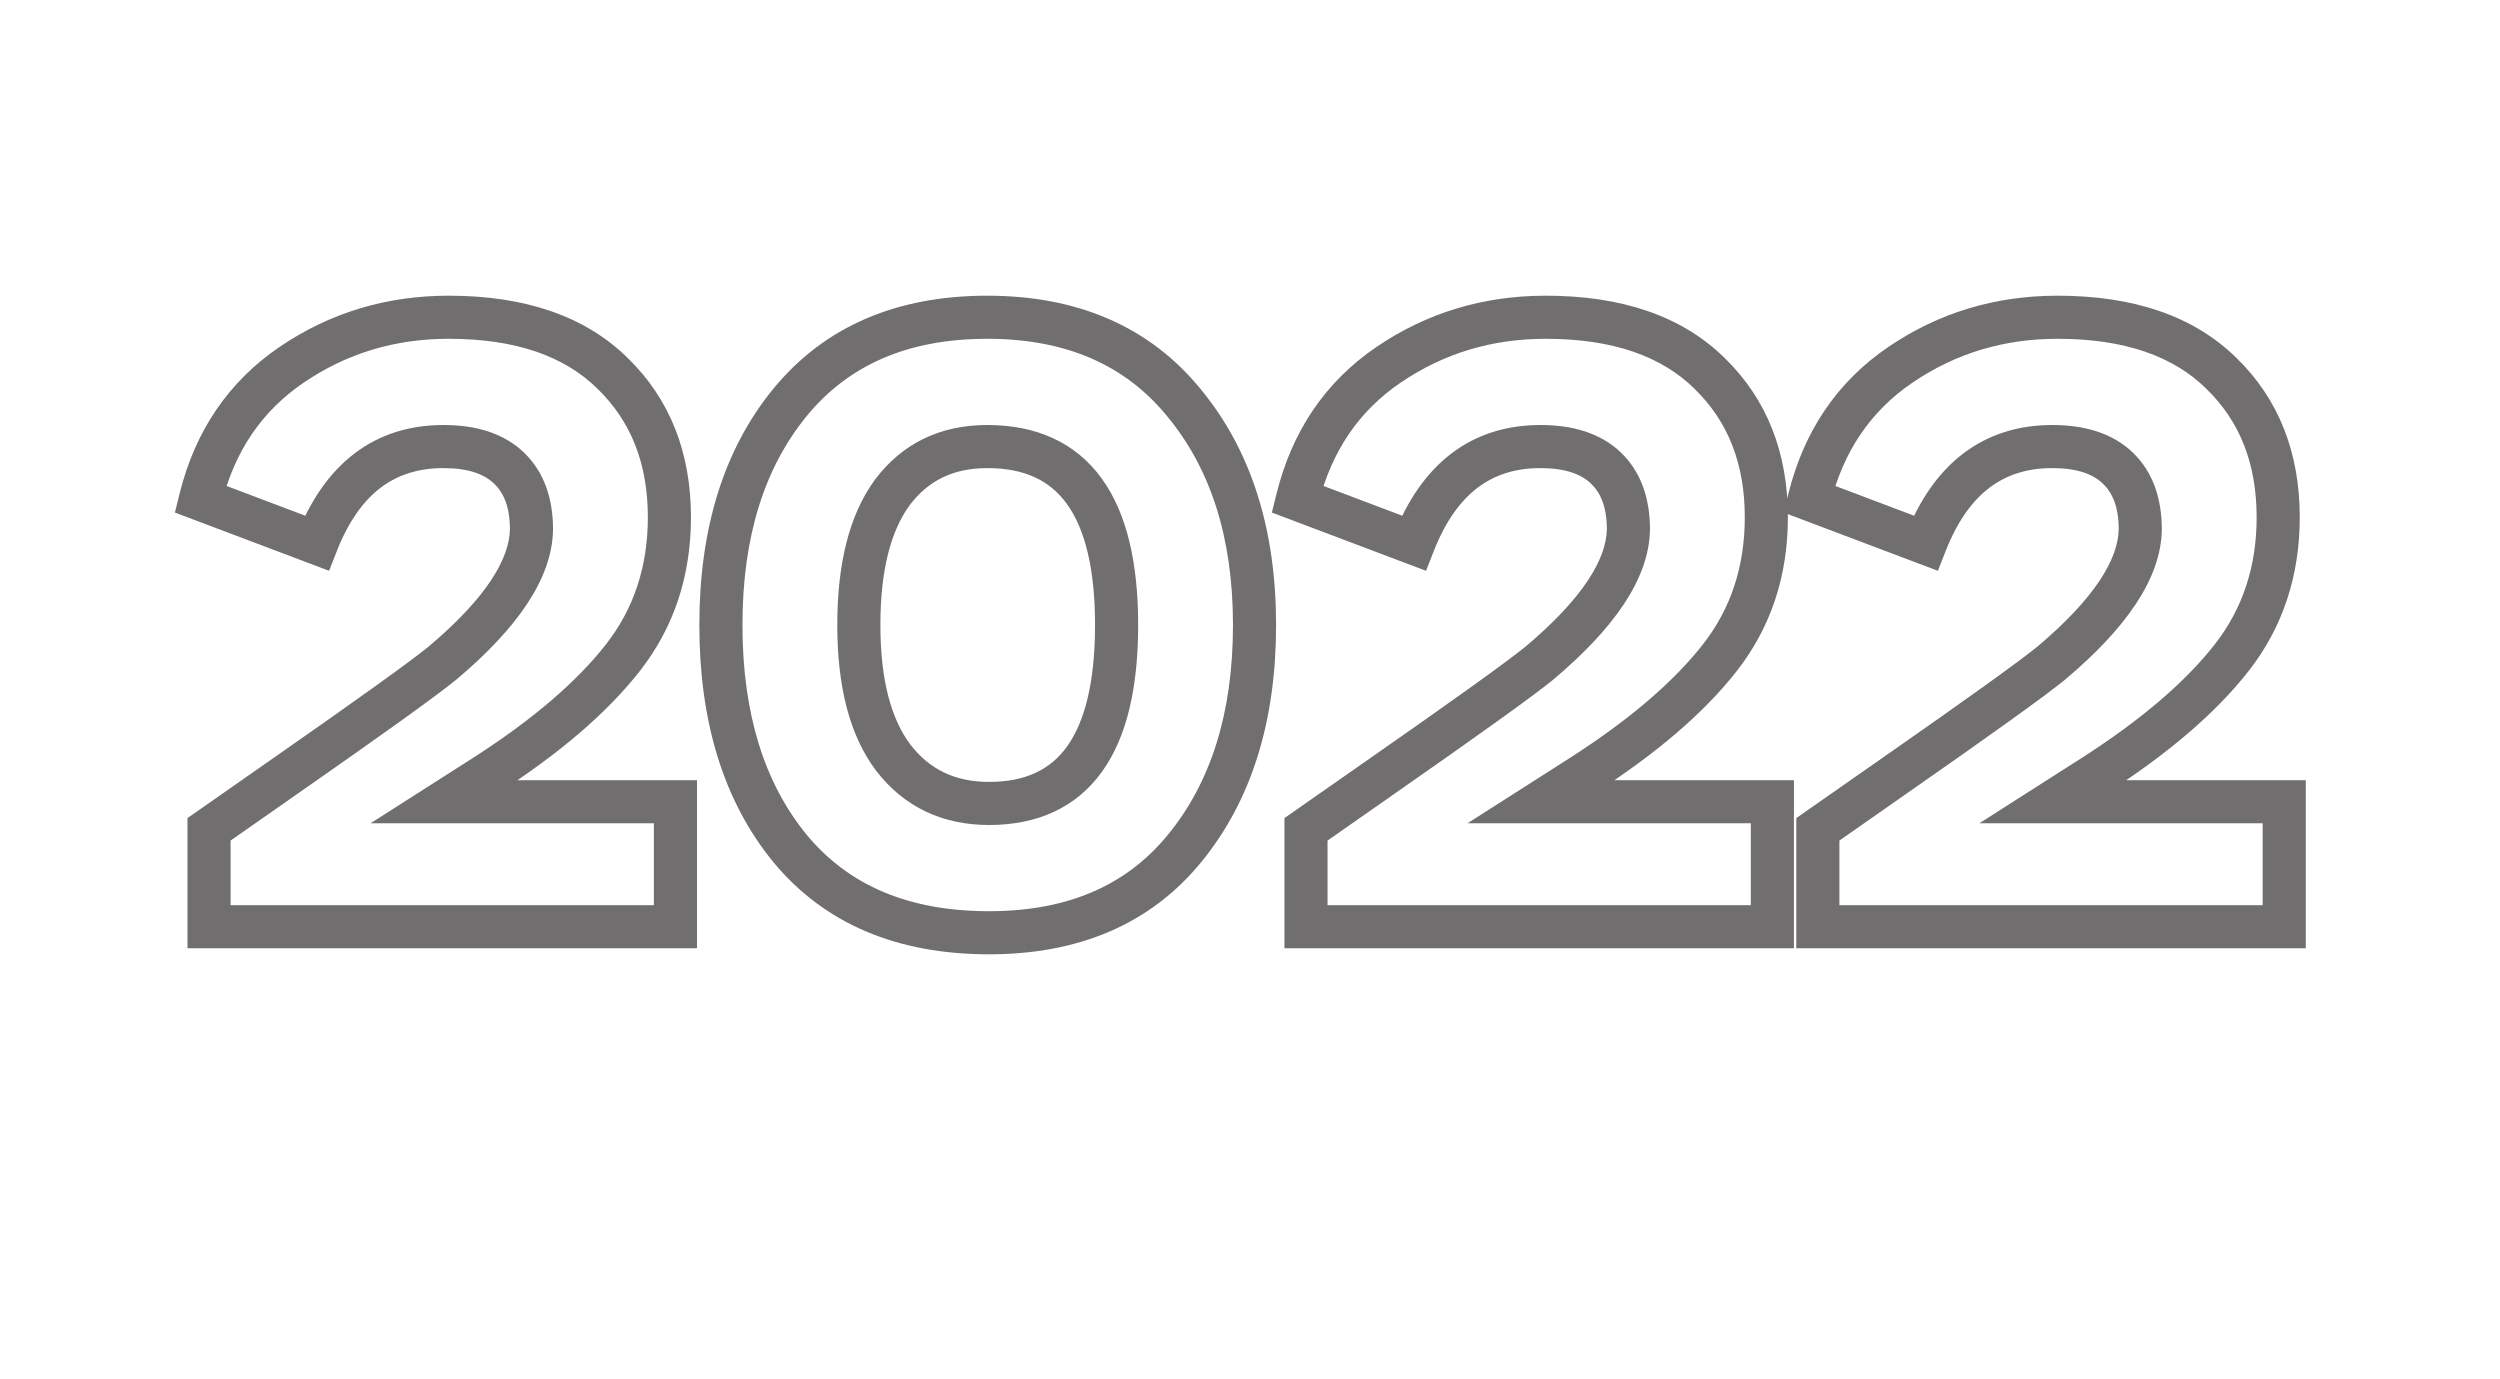 <svg width="116" height="64" viewBox="0 0 116 64" fill="none" xmlns="http://www.w3.org/2000/svg">
<rect width="116" height="64" fill=""/>
<mask id="path-1-outside-1_4940_14657" maskUnits="userSpaceOnUse" x="7.5" y="13" width="100" height="32" fill="black">
<rect fill="white" x="7.5" y="13" width="100" height="32"/>
<path d="M14.7 25.2L9.3 23.16C9.967 20.467 11.38 18.387 13.54 16.92C15.7 15.453 18.127 14.72 20.82 14.72C24.127 14.72 26.66 15.587 28.42 17.32C30.18 19.027 31.06 21.253 31.06 24C31.06 26.507 30.34 28.68 28.9 30.52C27.46 32.36 25.327 34.187 22.5 36L20.62 37.2H31.34V43H9.7V38.48L13.02 36.16C17.153 33.28 19.66 31.48 20.54 30.76C23.26 28.467 24.633 26.4 24.66 24.56C24.66 23.333 24.313 22.387 23.62 21.72C22.927 21.053 21.913 20.72 20.58 20.72C17.833 20.72 15.873 22.213 14.7 25.2ZM33.45 29C33.45 24.733 34.517 21.293 36.65 18.68C38.81 16.04 41.863 14.72 45.81 14.72C49.73 14.72 52.77 16.04 54.93 18.68C57.117 21.32 58.21 24.76 58.21 29C58.21 33.267 57.13 36.72 54.97 39.36C52.837 41.973 49.81 43.28 45.89 43.28C41.89 43.28 38.81 41.973 36.65 39.36C34.517 36.747 33.45 33.293 33.45 29ZM41.41 22.84C40.37 24.253 39.85 26.307 39.85 29C39.85 31.693 40.383 33.747 41.45 35.16C42.543 36.573 44.023 37.28 45.89 37.28C49.837 37.28 51.81 34.52 51.81 29C51.81 23.48 49.81 20.72 45.81 20.72C43.943 20.72 42.477 21.427 41.41 22.84ZM65.598 25.2L60.198 23.16C60.865 20.467 62.278 18.387 64.438 16.92C66.598 15.453 69.025 14.72 71.718 14.72C75.025 14.72 77.558 15.587 79.318 17.32C81.078 19.027 81.958 21.253 81.958 24C81.958 26.507 81.238 28.68 79.798 30.52C78.358 32.36 76.225 34.187 73.398 36L71.518 37.2H82.238V43H60.598V38.48L63.918 36.16C68.052 33.28 70.558 31.48 71.438 30.76C74.158 28.467 75.532 26.4 75.558 24.56C75.558 23.333 75.212 22.387 74.518 21.72C73.825 21.053 72.812 20.72 71.478 20.72C68.732 20.72 66.772 22.213 65.598 25.2ZM89.348 25.2L83.948 23.16C84.615 20.467 86.028 18.387 88.188 16.92C90.348 15.453 92.775 14.72 95.468 14.72C98.775 14.72 101.308 15.587 103.068 17.32C104.828 19.027 105.708 21.253 105.708 24C105.708 26.507 104.988 28.68 103.548 30.52C102.108 32.36 99.975 34.187 97.148 36L95.268 37.2H105.988V43H84.348V38.48L87.668 36.16C91.802 33.28 94.308 31.48 95.188 30.76C97.908 28.467 99.282 26.4 99.308 24.56C99.308 23.333 98.962 22.387 98.268 21.72C97.575 21.053 96.562 20.72 95.228 20.72C92.482 20.72 90.522 22.213 89.348 25.2Z"/>
</mask>
<path d="M14.7 25.2L14.347 26.136L15.27 26.484L15.631 25.566L14.7 25.2ZM9.3 23.16L8.329 22.92L8.116 23.782L8.947 24.096L9.3 23.16ZM13.54 16.92L12.978 16.093L13.54 16.92ZM28.42 17.32L27.718 18.032L27.724 18.038L28.42 17.32ZM28.9 30.52L29.688 31.136V31.136L28.9 30.52ZM22.5 36L23.038 36.843L23.04 36.842L22.5 36ZM20.62 37.2L20.082 36.357L17.195 38.2H20.62V37.2ZM31.34 37.2H32.34V36.2H31.34V37.2ZM31.34 43V44H32.34V43H31.34ZM9.7 43H8.7V44H9.7V43ZM9.7 38.48L9.127 37.66L8.7 37.959V38.48H9.7ZM13.02 36.16L12.448 35.34L12.447 35.34L13.02 36.16ZM20.54 30.76L21.173 31.534L21.179 31.529L21.185 31.524L20.54 30.76ZM24.66 24.56L25.66 24.575L25.66 24.567V24.56H24.66ZM23.62 21.72L22.927 22.441L22.927 22.441L23.62 21.72ZM15.053 24.265L9.653 22.224L8.947 24.096L14.347 26.136L15.053 24.265ZM10.271 23.4C10.882 20.93 12.159 19.066 14.102 17.747L12.978 16.093C10.601 17.707 9.051 20.003 8.329 22.92L10.271 23.4ZM14.102 17.747C16.091 16.397 18.32 15.72 20.82 15.72V13.72C17.933 13.72 15.309 14.51 12.978 16.093L14.102 17.747ZM20.82 15.72C23.956 15.72 26.202 16.539 27.718 18.032L29.122 16.608C27.118 14.634 24.298 13.72 20.82 13.72V15.72ZM27.724 18.038C29.265 19.533 30.06 21.488 30.06 24H32.06C32.06 21.018 31.095 18.521 29.116 16.602L27.724 18.038ZM30.06 24C30.06 26.301 29.404 28.253 28.113 29.904L29.688 31.136C31.276 29.107 32.06 26.713 32.06 24H30.06ZM28.113 29.904C26.765 31.626 24.73 33.381 21.96 35.158L23.04 36.842C25.923 34.992 28.155 33.094 29.688 31.136L28.113 29.904ZM21.962 35.157L20.082 36.357L21.158 38.043L23.038 36.843L21.962 35.157ZM20.62 38.2H31.34V36.2H20.62V38.2ZM30.34 37.2V43H32.34V37.2H30.34ZM31.34 42H9.7V44H31.34V42ZM10.7 43V38.48H8.7V43H10.7ZM10.273 39.3L13.593 36.98L12.447 35.34L9.127 37.66L10.273 39.3ZM13.592 36.98C17.711 34.11 20.256 32.284 21.173 31.534L19.907 29.986C19.064 30.676 16.596 32.45 12.448 35.34L13.592 36.98ZM21.185 31.524C23.94 29.202 25.627 26.881 25.66 24.575L23.66 24.546C23.64 25.919 22.58 27.732 19.895 29.995L21.185 31.524ZM25.66 24.56C25.66 23.14 25.253 21.903 24.313 20.999L22.927 22.441C23.374 22.87 23.66 23.526 23.66 24.56H25.66ZM24.313 20.999C23.372 20.094 22.071 19.72 20.58 19.72V21.72C21.756 21.72 22.482 22.013 22.927 22.441L24.313 20.999ZM20.58 19.72C19.014 19.72 17.618 20.15 16.444 21.045C15.281 21.931 14.403 23.221 13.769 24.834L15.631 25.566C16.17 24.192 16.859 23.242 17.656 22.635C18.442 22.037 19.399 21.72 20.58 21.72V19.72ZM36.65 18.68L35.876 18.047L35.875 18.048L36.65 18.68ZM54.93 18.68L54.156 19.313L54.16 19.318L54.93 18.68ZM54.97 39.36L54.196 38.727L54.195 38.728L54.97 39.36ZM36.65 39.36L35.875 39.992L35.879 39.997L36.65 39.36ZM41.41 22.84L40.612 22.238L40.605 22.247L41.41 22.84ZM41.45 35.16L40.652 35.762L40.659 35.772L41.45 35.16ZM34.45 29C34.45 24.901 35.472 21.704 37.425 19.312L35.875 18.048C33.561 20.883 32.45 24.565 32.45 29H34.45ZM37.424 19.313C39.363 16.943 42.111 15.72 45.81 15.72V13.72C41.616 13.72 38.257 15.137 35.876 18.047L37.424 19.313ZM45.81 15.72C49.48 15.72 52.216 16.942 54.156 19.313L55.704 18.047C53.324 15.138 49.98 13.72 45.81 13.72V15.72ZM54.16 19.318C56.165 21.739 57.21 24.936 57.21 29H59.21C59.21 24.584 58.068 20.901 55.7 18.042L54.16 19.318ZM57.21 29C57.21 33.095 56.176 36.307 54.196 38.727L55.744 39.993C58.084 37.133 59.21 33.438 59.21 29H57.21ZM54.195 38.728C52.284 41.069 49.564 42.28 45.89 42.28V44.28C50.056 44.28 53.389 42.877 55.745 39.992L54.195 38.728ZM45.89 42.28C42.129 42.28 39.356 41.064 37.421 38.723L35.879 39.997C38.264 42.883 41.651 44.28 45.89 44.28V42.28ZM37.425 38.728C35.473 36.337 34.45 33.127 34.45 29H32.45C32.45 33.46 33.56 37.157 35.875 39.992L37.425 38.728ZM40.605 22.247C39.387 23.902 38.85 26.201 38.85 29H40.85C40.85 26.413 41.353 24.604 42.215 23.433L40.605 22.247ZM38.85 29C38.85 31.804 39.402 34.106 40.652 35.762L42.248 34.558C41.365 33.387 40.85 31.583 40.85 29H38.85ZM40.659 35.772C41.951 37.443 43.73 38.28 45.89 38.28V36.28C44.317 36.28 43.135 35.704 42.241 34.548L40.659 35.772ZM45.89 38.28C48.126 38.28 49.937 37.48 51.144 35.792C52.306 34.165 52.81 31.849 52.81 29H50.81C50.81 31.671 50.327 33.495 49.517 34.628C48.75 35.7 47.601 36.28 45.89 36.28V38.28ZM52.81 29C52.81 26.149 52.299 23.83 51.12 22.203C49.897 20.516 48.067 19.72 45.81 19.72V21.72C47.553 21.72 48.723 22.304 49.5 23.377C50.321 24.51 50.81 26.331 50.81 29H52.81ZM45.81 19.72C43.65 19.72 41.879 20.558 40.612 22.238L42.208 23.442C43.074 22.295 44.237 21.72 45.81 21.72V19.72ZM65.598 25.2L65.245 26.136L66.168 26.484L66.529 25.566L65.598 25.2ZM60.198 23.16L59.228 22.92L59.014 23.782L59.845 24.096L60.198 23.16ZM64.438 16.92L63.877 16.093L64.438 16.92ZM79.318 17.32L78.617 18.032L78.622 18.038L79.318 17.32ZM79.798 30.52L80.586 31.136V31.136L79.798 30.52ZM73.398 36L73.936 36.843L73.938 36.842L73.398 36ZM71.518 37.2L70.98 36.357L68.093 38.2H71.518V37.2ZM82.238 37.2H83.238V36.2H82.238V37.2ZM82.238 43V44H83.238V43H82.238ZM60.598 43H59.598V44H60.598V43ZM60.598 38.48L60.026 37.66L59.598 37.959V38.48H60.598ZM63.918 36.16L63.347 35.34L63.346 35.34L63.918 36.16ZM71.438 30.76L72.072 31.534L72.077 31.529L72.083 31.524L71.438 30.76ZM75.558 24.56L76.558 24.575L76.558 24.567V24.56H75.558ZM74.518 21.72L73.825 22.441V22.441L74.518 21.72ZM65.952 24.265L60.552 22.224L59.845 24.096L65.245 26.136L65.952 24.265ZM61.169 23.4C61.781 20.93 63.058 19.066 65 17.747L63.877 16.093C61.499 17.707 59.95 20.003 59.228 22.92L61.169 23.4ZM65 17.747C66.989 16.397 69.219 15.72 71.718 15.72V13.72C68.832 13.72 66.208 14.51 63.877 16.093L65 17.747ZM71.718 15.72C74.854 15.72 77.1 16.539 78.617 18.032L80.02 16.608C78.017 14.634 75.196 13.72 71.718 13.72V15.72ZM78.622 18.038C80.164 19.533 80.958 21.488 80.958 24H82.958C82.958 21.018 81.993 18.521 80.015 16.602L78.622 18.038ZM80.958 24C80.958 26.301 80.303 28.253 79.011 29.904L80.586 31.136C82.174 29.107 82.958 26.713 82.958 24H80.958ZM79.011 29.904C77.663 31.626 75.628 33.381 72.859 35.158L73.938 36.842C76.822 34.992 79.054 33.094 80.586 31.136L79.011 29.904ZM72.86 35.157L70.98 36.357L72.056 38.043L73.936 36.843L72.86 35.157ZM71.518 38.2H82.238V36.2H71.518V38.2ZM81.238 37.2V43H83.238V37.2H81.238ZM82.238 42H60.598V44H82.238V42ZM61.598 43V38.48H59.598V43H61.598ZM61.171 39.3L64.491 36.98L63.346 35.34L60.026 37.66L61.171 39.3ZM64.49 36.98C68.609 34.11 71.154 32.284 72.072 31.534L70.805 29.986C69.962 30.676 67.494 32.45 63.347 35.34L64.49 36.98ZM72.083 31.524C74.838 29.202 76.525 26.881 76.558 24.575L74.558 24.546C74.539 25.919 73.479 27.732 70.794 29.995L72.083 31.524ZM76.558 24.56C76.558 23.14 76.151 21.903 75.212 20.999L73.825 22.441C74.272 22.87 74.558 23.526 74.558 24.56H76.558ZM75.212 20.999C74.27 20.094 72.969 19.72 71.478 19.72V21.72C72.654 21.72 73.38 22.013 73.825 22.441L75.212 20.999ZM71.478 19.72C69.913 19.72 68.516 20.15 67.342 21.045C66.179 21.931 65.301 23.221 64.668 24.834L66.529 25.566C67.069 24.192 67.758 23.242 68.555 22.635C69.34 22.037 70.298 21.72 71.478 21.72V19.72ZM89.348 25.2L88.995 26.136L89.918 26.484L90.279 25.566L89.348 25.2ZM83.948 23.16L82.978 22.92L82.764 23.782L83.595 24.096L83.948 23.16ZM88.188 16.92L87.627 16.093L88.188 16.92ZM103.068 17.32L102.367 18.032L102.372 18.038L103.068 17.32ZM103.548 30.52L104.336 31.136V31.136L103.548 30.52ZM97.148 36L97.686 36.843L97.688 36.842L97.148 36ZM95.268 37.2L94.73 36.357L91.843 38.2H95.268V37.2ZM105.988 37.2H106.988V36.2H105.988V37.2ZM105.988 43V44H106.988V43H105.988ZM84.348 43H83.348V44H84.348V43ZM84.348 38.48L83.776 37.66L83.348 37.959V38.48H84.348ZM87.668 36.16L87.097 35.34L87.096 35.34L87.668 36.16ZM95.188 30.76L95.822 31.534L95.827 31.529L95.833 31.524L95.188 30.76ZM99.308 24.56L100.308 24.575L100.308 24.567V24.56H99.308ZM98.268 21.72L97.575 22.441V22.441L98.268 21.72ZM89.702 24.265L84.302 22.224L83.595 24.096L88.995 26.136L89.702 24.265ZM84.919 23.4C85.531 20.93 86.808 19.066 88.75 17.747L87.627 16.093C85.249 17.707 83.7 20.003 82.978 22.92L84.919 23.4ZM88.75 17.747C90.739 16.397 92.969 15.72 95.468 15.72V13.72C92.582 13.72 89.958 14.51 87.627 16.093L88.75 17.747ZM95.468 15.72C98.604 15.72 100.85 16.539 102.367 18.032L103.77 16.608C101.767 14.634 98.946 13.72 95.468 13.72V15.72ZM102.372 18.038C103.914 19.533 104.708 21.488 104.708 24H106.708C106.708 21.018 105.743 18.521 103.765 16.602L102.372 18.038ZM104.708 24C104.708 26.301 104.053 28.253 102.761 29.904L104.336 31.136C105.924 29.107 106.708 26.713 106.708 24H104.708ZM102.761 29.904C101.413 31.626 99.378 33.381 96.609 35.158L97.688 36.842C100.572 34.992 102.804 33.094 104.336 31.136L102.761 29.904ZM96.61 35.157L94.73 36.357L95.806 38.043L97.686 36.843L96.61 35.157ZM95.268 38.2H105.988V36.2H95.268V38.2ZM104.988 37.2V43H106.988V37.2H104.988ZM105.988 42H84.348V44H105.988V42ZM85.348 43V38.48H83.348V43H85.348ZM84.921 39.3L88.241 36.98L87.096 35.34L83.776 37.66L84.921 39.3ZM88.24 36.98C92.359 34.11 94.904 32.284 95.822 31.534L94.555 29.986C93.712 30.676 91.244 32.45 87.097 35.34L88.24 36.98ZM95.833 31.524C98.588 29.202 100.275 26.881 100.308 24.575L98.308 24.546C98.289 25.919 97.229 27.732 94.544 29.995L95.833 31.524ZM100.308 24.56C100.308 23.14 99.901 21.903 98.962 20.999L97.575 22.441C98.022 22.87 98.308 23.526 98.308 24.56H100.308ZM98.962 20.999C98.02 20.094 96.719 19.72 95.228 19.72V21.72C96.404 21.72 97.13 22.013 97.575 22.441L98.962 20.999ZM95.228 19.72C93.663 19.72 92.266 20.15 91.092 21.045C89.929 21.931 89.051 23.221 88.418 24.834L90.279 25.566C90.819 24.192 91.508 23.242 92.305 22.635C93.09 22.037 94.048 21.72 95.228 21.72V19.72Z" fill="#706E6E" mask="url(#path-1-outside-1_4940_14657)"/>
</svg>
